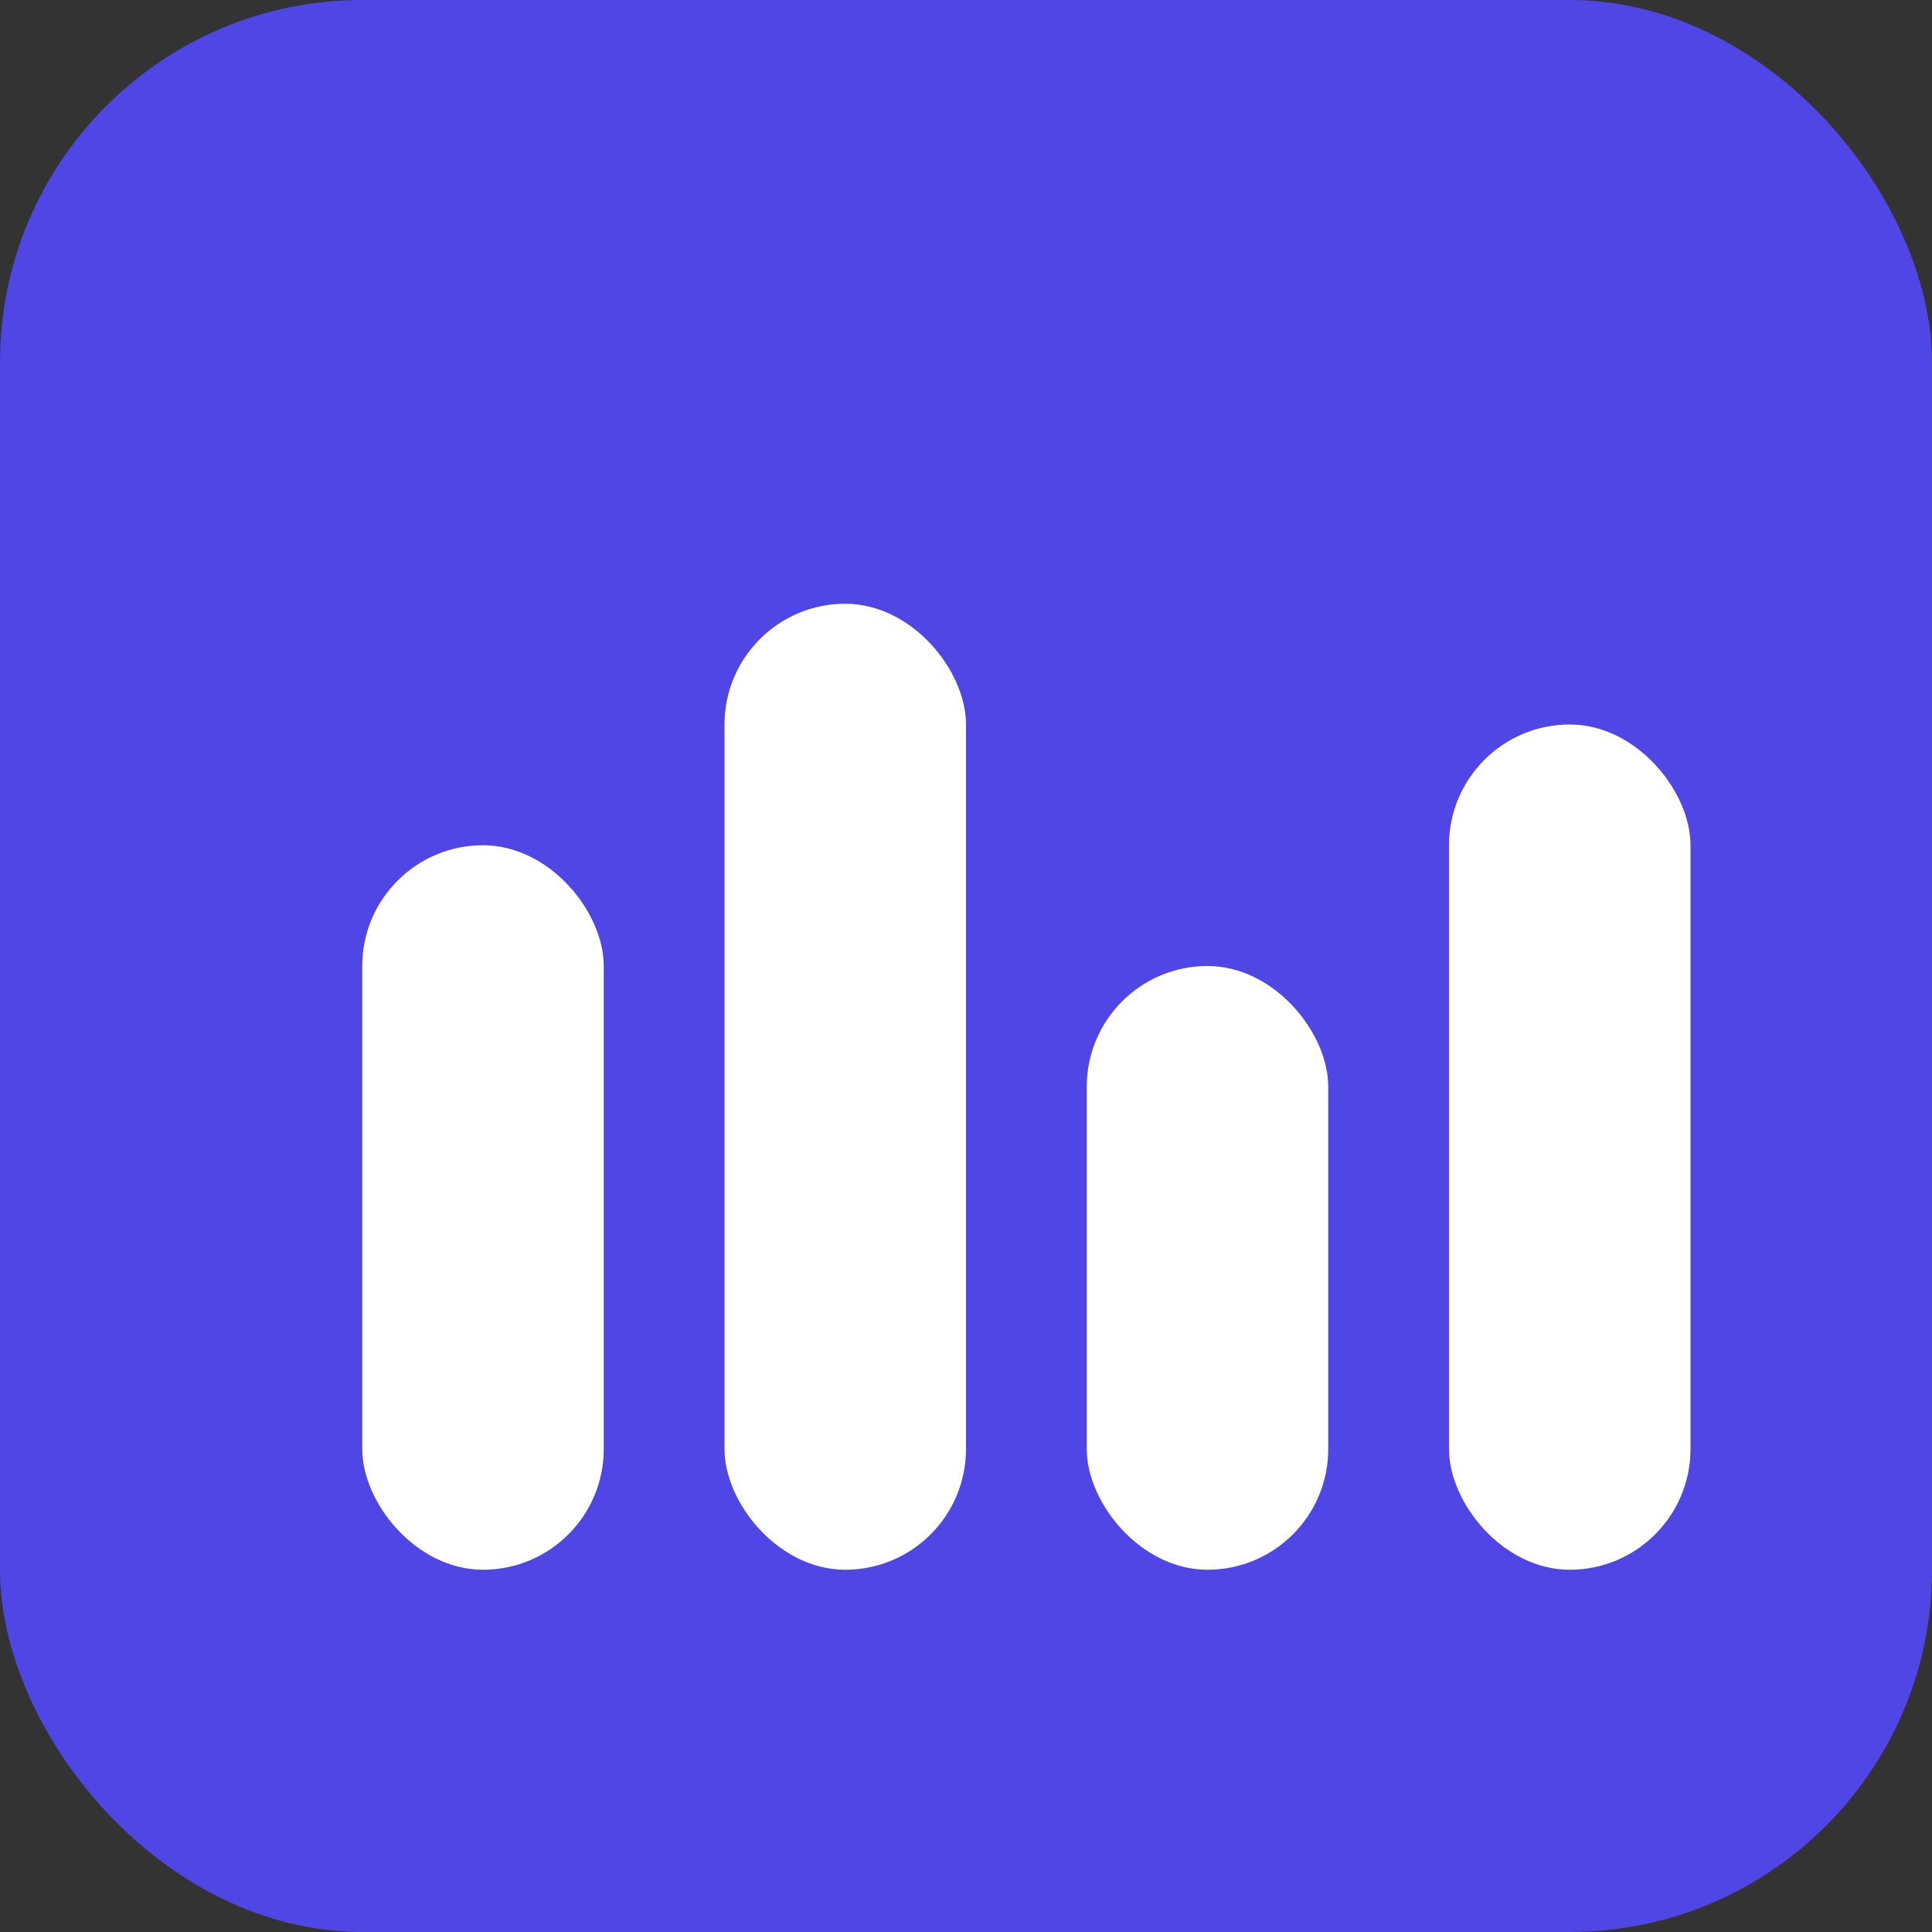 <?xml version="1.0" encoding="UTF-8" standalone="no"?>
<svg width="32" height="32" viewBox="0 0 32 32" fill="none" xmlns="http://www.w3.org/2000/svg">
  <rect x="0" y="0" width="32" height="32" fill="#333333" stroke="none"/>
  <!-- Background -->
  <rect width="32" height="32" rx="6" fill="#4F46E5"/>
  
  <!-- Music Wave -->
  <g transform="translate(6, 6)" class="music-wave">
    <rect x="0" y="8" width="4" height="12" rx="2" fill="white">
      <animate attributeName="height" values="8;20;8" dur="1.2s" repeatCount="indefinite" />
      <animate attributeName="y" values="12;0;12" dur="1.2s" repeatCount="indefinite" />
    </rect>
    
    <rect x="6" y="4" width="4" height="16" rx="2" fill="white">
      <animate attributeName="height" values="16;8;16" dur="1.2s" begin="0.2s" repeatCount="indefinite" />
      <animate attributeName="y" values="4;12;4" dur="1.2s" begin="0.2s" repeatCount="indefinite" />
    </rect>
    
    <rect x="12" y="10" width="4" height="10" rx="2" fill="white">
      <animate attributeName="height" values="10;18;10" dur="1.2s" begin="0.4s" repeatCount="indefinite" />
      <animate attributeName="y" values="10;2;10" dur="1.2s" begin="0.4s" repeatCount="indefinite" />
    </rect>
    
    <rect x="18" y="6" width="4" height="14" rx="2" fill="white">
      <animate attributeName="height" values="14;6;14" dur="1.2s" begin="0.6s" repeatCount="indefinite" />
      <animate attributeName="y" values="6;14;6" dur="1.2s" begin="0.6s" repeatCount="indefinite" />
    </rect>
  </g>
</svg>
